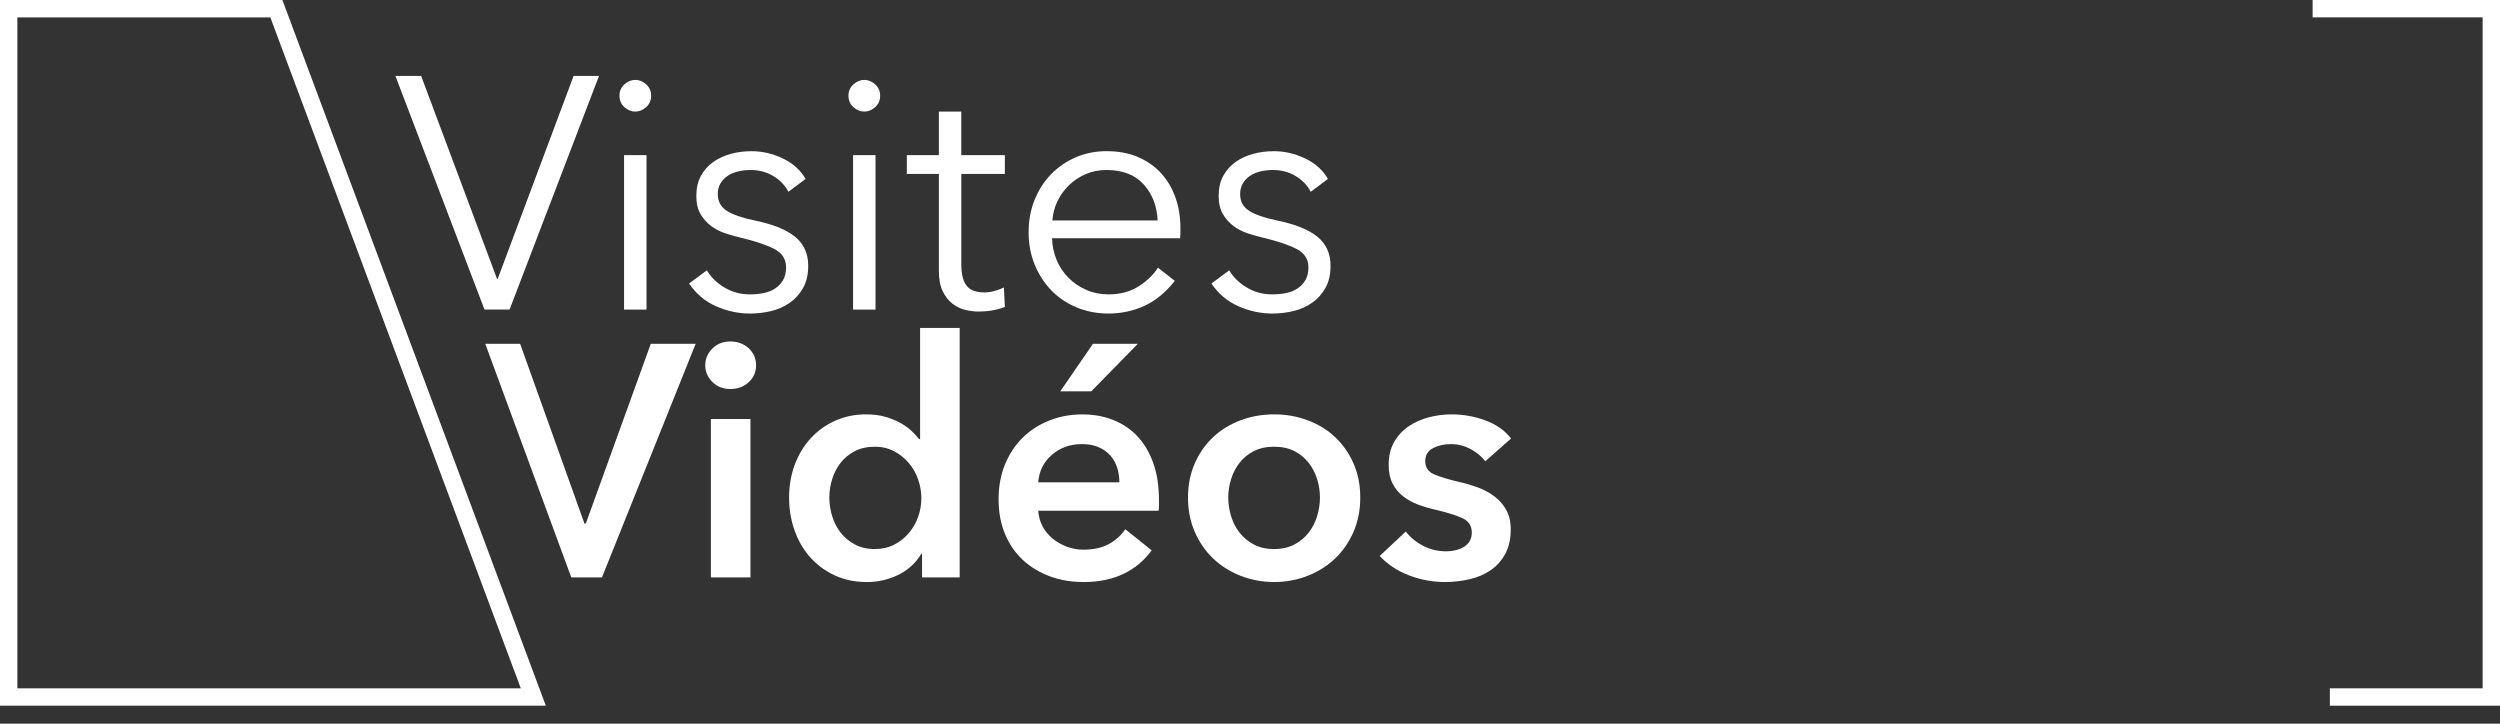 <?xml version="1.0" encoding="UTF-8"?><svg id="a" xmlns="http://www.w3.org/2000/svg" xmlns:xlink="http://www.w3.org/1999/xlink" viewBox="0 0 143.948 41.668"><rect x="0" y="0" width="143.948" height="41.668" fill="#333333" stroke="none"/><defs><style>.c,.d{fill:none;}.e{fill:#fff;}.d{stroke:#fff;stroke-miterlimit:10;}.f{clip-path:url(#b);}</style><clipPath id="b"><polygon class="c" points="35.995 41.668 138.304 41.668 138.304 1.186 21.089 1.186 35.995 41.668"/></clipPath></defs><g class="f"><g><path class="e" d="M28.619,16.058h.038l4.37-11.686h1.463l-5.149,13.452h-1.444l-5.13-13.452h1.482l4.37,11.686Z"/><path class="e" d="M37.492,5.513c0,.266-.095,.484-.285,.655s-.399,.257-.627,.257-.437-.086-.627-.257-.285-.39-.285-.655c0-.267,.095-.484,.285-.655,.19-.172,.399-.257,.627-.257s.437,.085,.627,.257c.19,.171,.285,.389,.285,.655Zm-.266,12.312h-1.293V8.933h1.293v8.892Z"/><path class="e" d="M45.396,11.042c-.19-.367-.479-.668-.865-.902-.386-.234-.826-.352-1.32-.352-.228,0-.456,.026-.684,.076-.229,.051-.431,.133-.608,.247s-.32,.26-.428,.438c-.107,.177-.161,.386-.161,.627,0,.418,.171,.737,.513,.959,.343,.222,.881,.408,1.615,.561,1.052,.216,1.827,.529,2.327,.94,.501,.412,.751,.966,.751,1.663,0,.507-.099,.934-.295,1.282s-.453,.634-.77,.854c-.316,.222-.674,.381-1.073,.476-.398,.095-.801,.143-1.206,.143-.672,0-1.324-.14-1.957-.418-.634-.278-1.153-.716-1.559-1.312l1.026-.76c.228,.393,.563,.722,1.007,.988,.443,.266,.931,.398,1.463,.398,.278,0,.545-.025,.798-.076,.254-.05,.476-.139,.665-.266,.19-.126,.343-.288,.456-.484,.114-.196,.171-.44,.171-.731,0-.469-.225-.82-.674-1.055-.45-.234-1.1-.453-1.948-.655-.266-.063-.548-.143-.845-.237-.298-.096-.573-.234-.827-.418-.253-.184-.462-.415-.627-.694-.164-.278-.247-.627-.247-1.045,0-.456,.089-.845,.267-1.168,.177-.323,.414-.589,.712-.798s.637-.364,1.017-.466,.772-.152,1.179-.152c.62,0,1.222,.14,1.805,.418,.582,.279,1.02,.672,1.311,1.179l-.987,.74Z"/><path class="e" d="M50.678,5.513c0,.266-.095,.484-.285,.655s-.399,.257-.627,.257-.437-.086-.627-.257-.285-.39-.285-.655c0-.267,.095-.484,.285-.655,.19-.172,.399-.257,.627-.257s.437,.085,.627,.257c.19,.171,.285,.389,.285,.655Zm-.266,12.312h-1.293V8.933h1.293v8.892Z"/><path class="e" d="M57.859,10.016h-2.508v5.187c0,.33,.031,.603,.095,.817,.063,.216,.155,.383,.275,.504,.121,.12,.263,.202,.428,.246,.165,.045,.342,.067,.532,.067,.177,0,.364-.025,.561-.076s.383-.12,.561-.209l.057,1.121c-.228,.088-.465,.154-.712,.199-.247,.044-.517,.066-.808,.066-.241,0-.494-.032-.76-.095-.267-.063-.514-.184-.741-.361-.229-.177-.415-.418-.561-.722-.146-.305-.219-.703-.219-1.197v-5.548h-1.843v-1.083h1.843v-2.508h1.292v2.508h2.508v1.083Z"/><path class="e" d="M67.967,13.113v.285c0,.102-.006,.209-.019,.323h-7.372c.013,.443,.102,.861,.266,1.254,.165,.393,.393,.734,.685,1.025,.291,.292,.633,.523,1.025,.694s.817,.256,1.273,.256c.671,0,1.251-.154,1.738-.465s.858-.668,1.111-1.074l.97,.761c-.532,.671-1.118,1.152-1.758,1.443s-1.327,.438-2.062,.438c-.659,0-1.271-.117-1.834-.352s-1.048-.561-1.453-.979-.726-.912-.96-1.482c-.234-.569-.351-1.19-.351-1.861,0-.672,.113-1.292,.342-1.862,.228-.57,.544-1.064,.95-1.482,.405-.418,.88-.744,1.425-.979,.544-.234,1.133-.352,1.767-.352,.696,0,1.312,.117,1.843,.352,.532,.234,.976,.552,1.33,.95,.354,.399,.624,.864,.808,1.396s.275,1.103,.275,1.71Zm-1.311-.418c-.038-.836-.308-1.529-.808-2.08-.501-.552-1.213-.827-2.138-.827-.431,0-.83,.08-1.197,.238s-.69,.373-.969,.646-.5,.583-.665,.931c-.165,.349-.26,.713-.285,1.093h6.062Z"/><path class="e" d="M75.472,11.042c-.19-.367-.479-.668-.865-.902-.386-.234-.826-.352-1.32-.352-.228,0-.456,.026-.684,.076-.229,.051-.431,.133-.608,.247s-.32,.26-.428,.438c-.107,.177-.161,.386-.161,.627,0,.418,.171,.737,.513,.959,.343,.222,.881,.408,1.615,.561,1.052,.216,1.827,.529,2.327,.94,.501,.412,.751,.966,.751,1.663,0,.507-.099,.934-.295,1.282s-.453,.634-.77,.854c-.316,.222-.674,.381-1.073,.476-.398,.095-.801,.143-1.206,.143-.672,0-1.324-.14-1.957-.418-.634-.278-1.153-.716-1.559-1.312l1.026-.76c.228,.393,.563,.722,1.007,.988,.443,.266,.931,.398,1.463,.398,.278,0,.545-.025,.798-.076,.254-.05,.476-.139,.665-.266,.19-.126,.343-.288,.456-.484,.114-.196,.171-.44,.171-.731,0-.469-.225-.82-.674-1.055-.45-.234-1.1-.453-1.948-.655-.266-.063-.548-.143-.845-.237-.298-.096-.573-.234-.827-.418-.253-.184-.462-.415-.627-.694-.164-.278-.247-.627-.247-1.045,0-.456,.089-.845,.267-1.168,.177-.323,.414-.589,.712-.798s.637-.364,1.017-.466,.772-.152,1.179-.152c.62,0,1.222,.14,1.805,.418,.582,.279,1.02,.672,1.311,1.179l-.987,.74Z"/><path class="e" d="M27.269,19.795h2.68l3.705,10.354h.075l3.743-10.354h2.584l-5.396,13.452h-2.071l-5.32-13.452Z"/><path class="e" d="M40.608,21.03c0-.368,.136-.688,.408-.96s.618-.408,1.036-.408,.77,.13,1.054,.39c.285,.26,.428,.586,.428,.979s-.143,.719-.428,.979c-.284,.26-.636,.389-1.054,.389s-.764-.136-1.036-.408-.408-.592-.408-.959Zm.323,3.097h2.279v9.12h-2.279v-9.12Z"/><path class="e" d="M55.257,33.247h-2.166v-1.368h-.038c-.316,.532-.757,.938-1.32,1.216s-1.168,.418-1.814,.418c-.696,0-1.32-.13-1.871-.39-.551-.259-1.02-.607-1.406-1.045-.387-.437-.684-.95-.893-1.539s-.313-1.219-.313-1.891c0-.671,.107-1.298,.322-1.881,.216-.582,.52-1.089,.912-1.52s.861-.77,1.406-1.017,1.14-.371,1.786-.371c.418,0,.791,.048,1.121,.143,.329,.096,.617,.213,.864,.352,.247,.14,.459,.292,.637,.456,.177,.165,.323,.323,.437,.476h.058v-6.403h2.279v14.364Zm-7.505-4.599c0,.355,.054,.71,.162,1.064,.107,.354,.269,.672,.484,.95,.215,.278,.487,.507,.816,.684,.329,.178,.716,.267,1.159,.267,.418,0,.792-.086,1.121-.257s.611-.396,.846-.675c.234-.278,.411-.592,.532-.94,.12-.348,.18-.699,.18-1.055,0-.354-.06-.709-.18-1.063-.121-.354-.298-.672-.532-.95s-.517-.507-.846-.684c-.329-.178-.703-.267-1.121-.267-.443,0-.83,.086-1.159,.257s-.602,.396-.816,.675c-.216,.278-.377,.592-.484,.94-.108,.348-.162,.699-.162,1.054Z"/><path class="e" d="M66.733,28.8v.304c0,.102-.007,.203-.02,.305h-6.935c.025,.329,.11,.63,.256,.902s.339,.507,.58,.703c.24,.196,.513,.352,.816,.465,.305,.114,.621,.171,.95,.171,.57,0,1.052-.104,1.444-.313s.716-.496,.969-.864l1.521,1.216c-.899,1.217-2.204,1.824-3.914,1.824-.71,0-1.362-.111-1.957-.332-.596-.222-1.111-.535-1.549-.94-.437-.405-.779-.903-1.026-1.492-.246-.589-.37-1.257-.37-2.004,0-.734,.124-1.403,.37-2.005,.247-.602,.586-1.114,1.017-1.539,.431-.424,.94-.753,1.53-.988,.589-.233,1.225-.352,1.909-.352,.633,0,1.219,.104,1.758,.314,.538,.209,1.003,.52,1.396,.931,.392,.412,.699,.925,.921,1.539s.333,1.333,.333,2.156Zm-2.28-1.026c0-.291-.041-.569-.124-.836-.082-.266-.212-.5-.389-.703-.178-.202-.402-.363-.675-.484-.272-.12-.593-.18-.96-.18-.684,0-1.263,.206-1.738,.617-.475,.411-.738,.94-.788,1.586h4.674Zm-1.521-7.979h2.584l-2.679,2.736h-1.786l1.881-2.736Z"/><path class="e" d="M68.404,28.648c0-.722,.13-1.377,.39-1.966s.611-1.093,1.055-1.511,.969-.741,1.577-.969c.607-.229,1.254-.343,1.938-.343s1.33,.114,1.938,.343c.607,.228,1.133,.551,1.576,.969s.795,.922,1.055,1.511,.39,1.244,.39,1.966c0,.723-.13,1.381-.39,1.977s-.611,1.105-1.055,1.529c-.443,.425-.969,.757-1.576,.997-.608,.241-1.255,.361-1.938,.361s-1.33-.12-1.938-.361c-.608-.24-1.134-.572-1.577-.997-.443-.424-.795-.934-1.055-1.529s-.39-1.254-.39-1.977Zm2.318,0c0,.355,.054,.71,.161,1.064s.269,.672,.484,.95,.487,.507,.817,.684c.329,.178,.722,.267,1.178,.267s.849-.089,1.178-.267c.329-.177,.602-.405,.817-.684,.215-.278,.377-.596,.484-.95s.161-.709,.161-1.064c0-.354-.054-.706-.161-1.054-.107-.349-.27-.662-.484-.94-.216-.279-.488-.504-.817-.675s-.722-.257-1.178-.257-.849,.086-1.178,.257c-.33,.171-.602,.396-.817,.675-.216,.278-.377,.592-.484,.94-.107,.348-.161,.699-.161,1.054Z"/><path class="e" d="M85.523,26.558c-.203-.266-.481-.497-.836-.693-.355-.196-.741-.294-1.159-.294-.367,0-.703,.075-1.007,.228-.305,.152-.456,.405-.456,.76,0,.355,.168,.605,.503,.751,.336,.146,.827,.294,1.473,.446,.342,.076,.688,.178,1.036,.304,.348,.127,.665,.295,.949,.504,.285,.209,.517,.469,.693,.779,.178,.311,.267,.687,.267,1.13,0,.558-.104,1.029-.313,1.416-.209,.386-.488,.699-.836,.94-.349,.24-.754,.415-1.216,.522-.463,.107-.94,.161-1.435,.161-.71,0-1.4-.13-2.071-.39-.672-.259-1.229-.63-1.672-1.111l1.501-1.406c.253,.33,.582,.603,.988,.817,.405,.216,.854,.323,1.349,.323,.164,0,.332-.02,.504-.058,.171-.038,.329-.098,.475-.18,.146-.083,.263-.193,.352-.333,.088-.14,.133-.311,.133-.513,0-.38-.174-.652-.522-.817-.349-.164-.871-.329-1.567-.494-.342-.076-.675-.174-.998-.294-.322-.12-.61-.278-.864-.476-.253-.196-.456-.439-.607-.731-.152-.291-.229-.652-.229-1.083,0-.506,.104-.943,.313-1.311s.484-.668,.827-.902c.342-.234,.728-.409,1.158-.522,.431-.114,.874-.172,1.33-.172,.659,0,1.302,.114,1.929,.343,.627,.228,1.124,.576,1.491,1.045l-1.481,1.311Z"/></g></g><polygon class="d" points=".5 40.133 30.708 40.133 15.913 .5 .5 .5 .5 40.133"/><polyline class="d" points="133.16 .5 143.448 .5 143.448 40.133 134.151 40.133"/></svg>